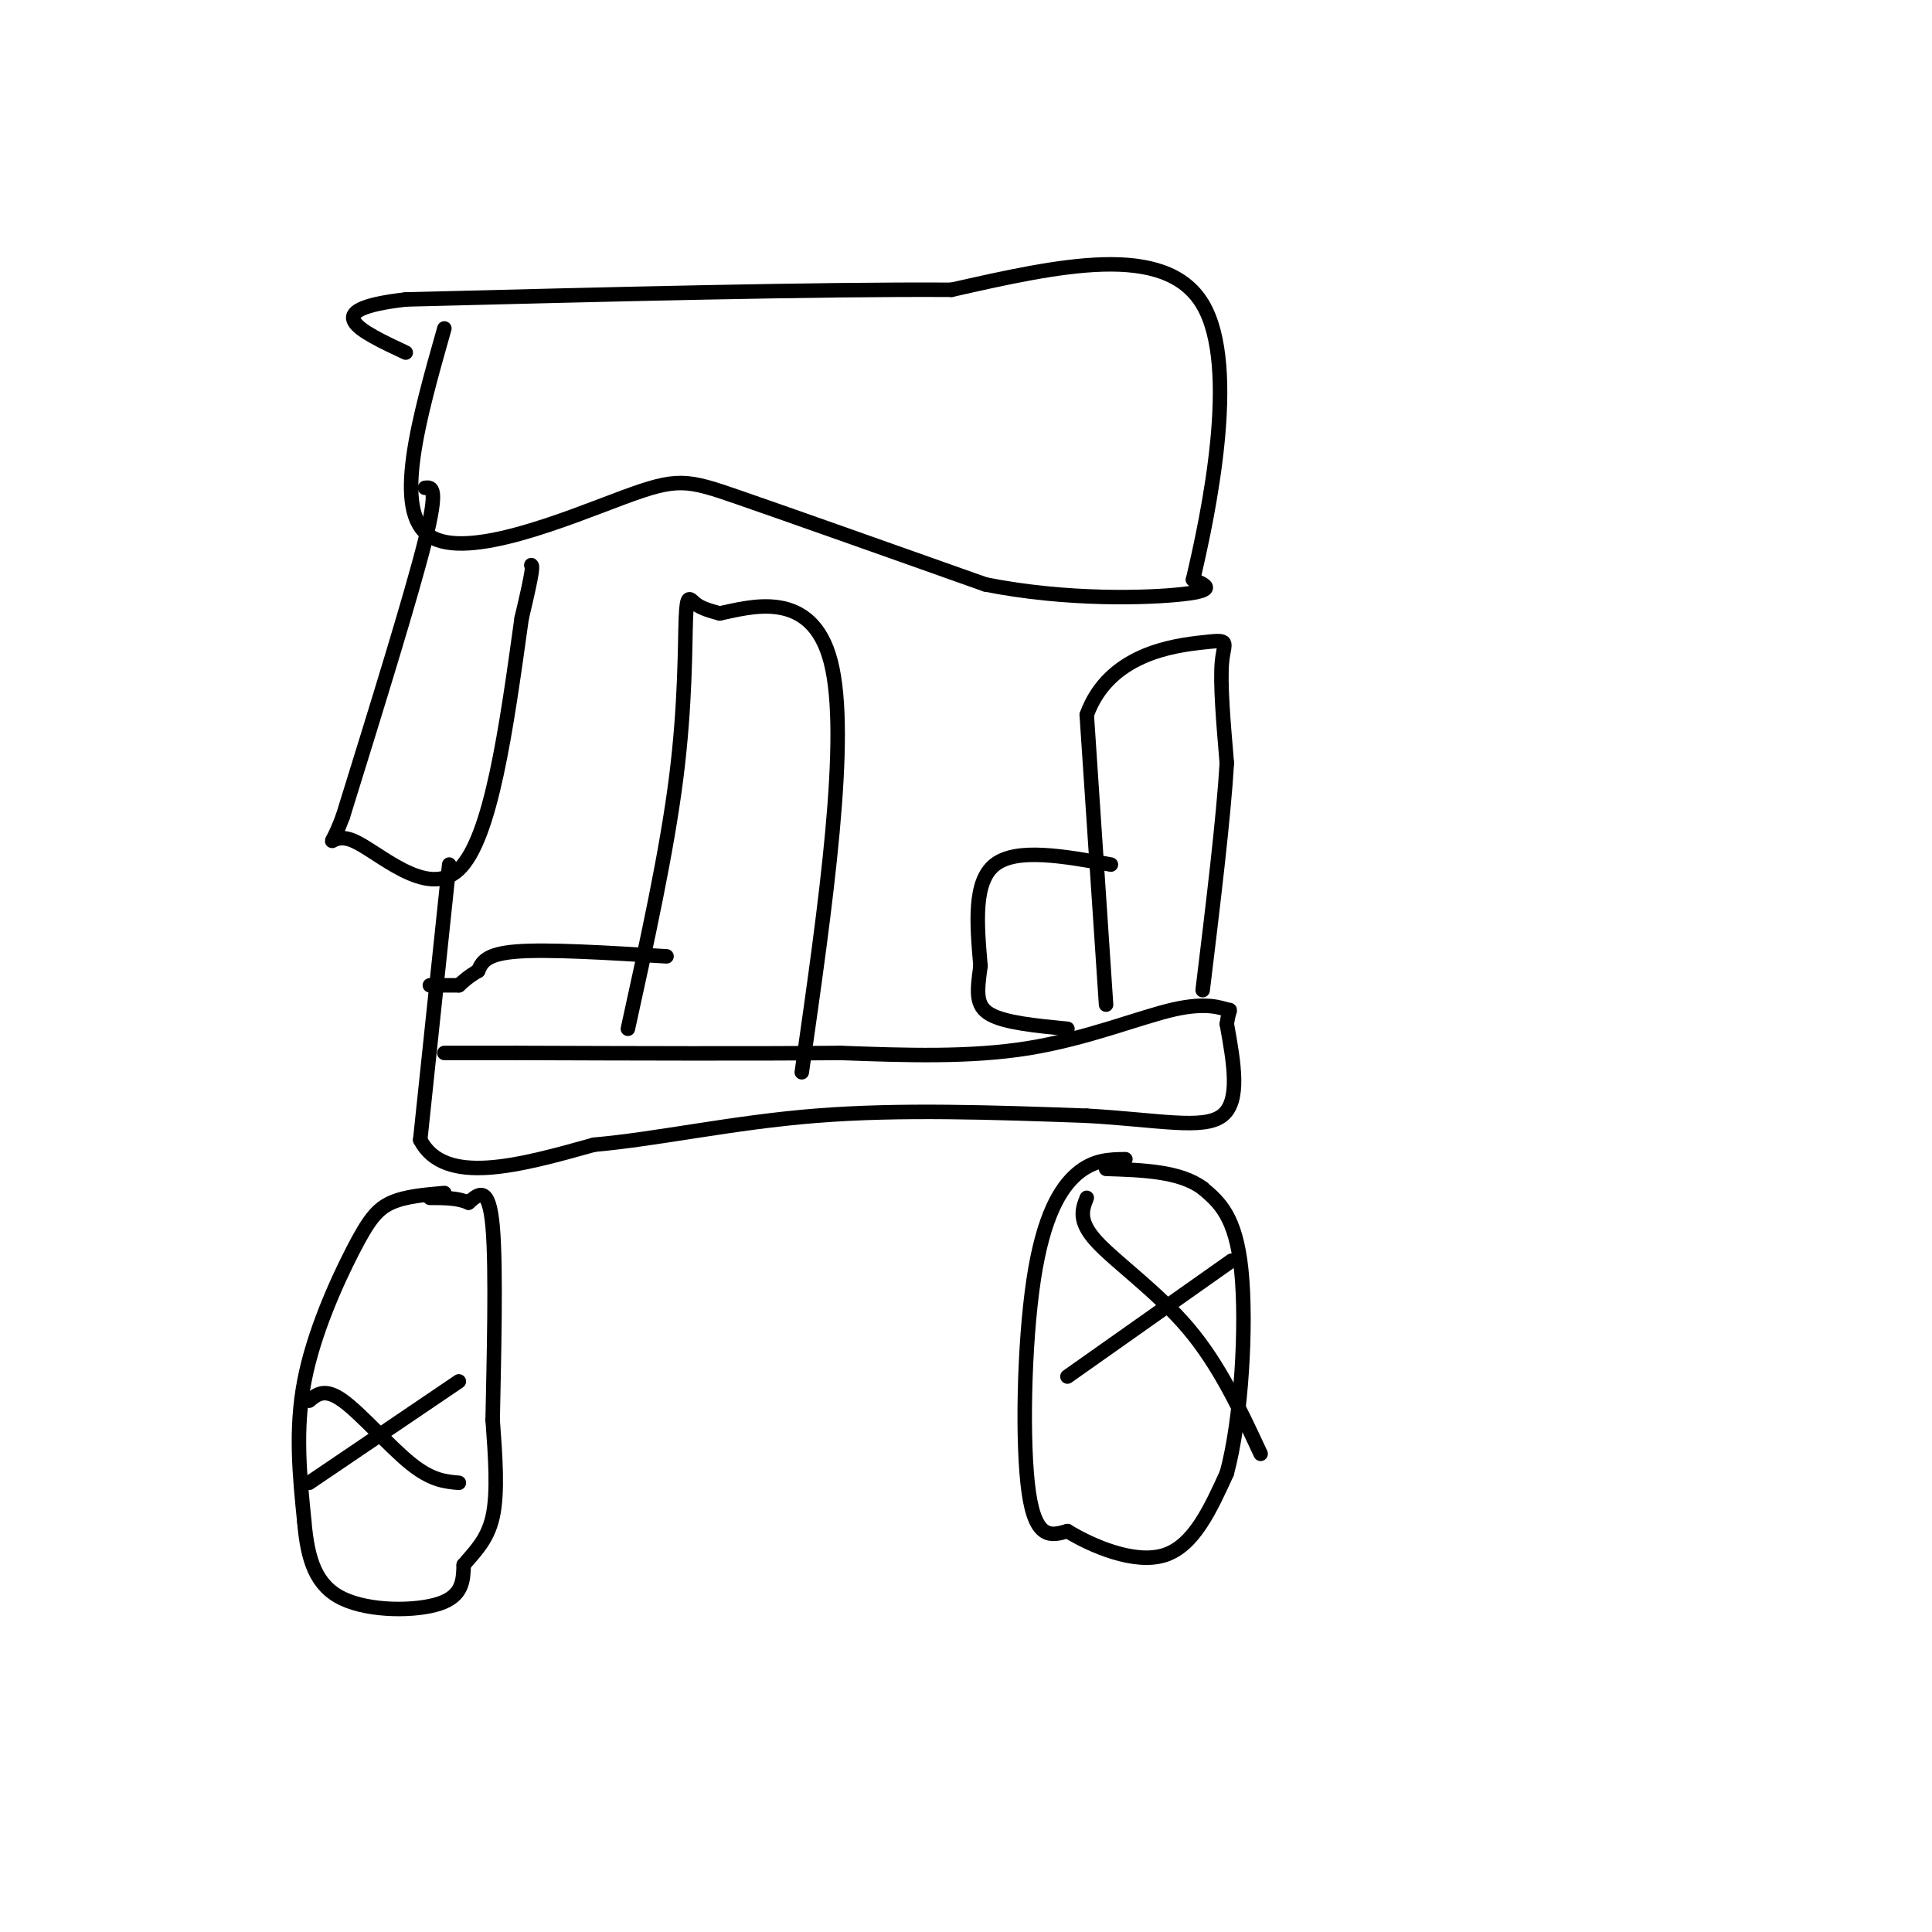 <svg viewBox='0 0 400 400' version='1.1' xmlns='http://www.w3.org/2000/svg' xmlns:xlink='http://www.w3.org/1999/xlink'><g fill='none' stroke='#000000' stroke-width='3' stroke-linecap='round' stroke-linejoin='round'><path d='M92,247c-4.042,0.345 -8.083,0.690 -11,2c-2.917,1.310 -4.708,3.583 -8,10c-3.292,6.417 -8.083,16.976 -10,27c-1.917,10.024 -0.958,19.512 0,29'/><path d='M63,315c0.679,7.952 2.375,13.333 8,16c5.625,2.667 15.179,2.619 20,1c4.821,-1.619 4.911,-4.810 5,-8'/><path d='M96,324c2.111,-2.578 4.889,-5.022 6,-10c1.111,-4.978 0.556,-12.489 0,-20'/><path d='M102,294c0.222,-11.778 0.778,-31.222 0,-40c-0.778,-8.778 -2.889,-6.889 -5,-5'/><path d='M97,249c-2.167,-1.000 -5.083,-1.000 -8,-1'/><path d='M233,240c-3.286,0.042 -6.571,0.083 -10,3c-3.429,2.917 -7.000,8.708 -9,22c-2.000,13.292 -2.429,34.083 -1,44c1.429,9.917 4.714,8.958 8,8'/><path d='M221,317c5.111,3.111 13.889,6.889 20,5c6.111,-1.889 9.556,-9.444 13,-17'/><path d='M254,305c3.044,-11.222 4.156,-30.778 3,-42c-1.156,-11.222 -4.578,-14.111 -8,-17'/><path d='M249,246c-4.667,-3.500 -12.333,-3.750 -20,-4'/><path d='M92,68c-5.381,18.970 -10.762,37.940 -3,43c7.762,5.060 28.667,-3.792 40,-8c11.333,-4.208 13.095,-3.774 24,0c10.905,3.774 30.952,10.887 51,18'/><path d='M204,121c16.956,3.378 33.844,2.822 41,2c7.156,-0.822 4.578,-1.911 2,-3'/><path d='M247,120c3.067,-13.000 9.733,-44.000 2,-57c-7.733,-13.000 -29.867,-8.000 -52,-3'/><path d='M197,60c-27.500,-0.167 -70.250,0.917 -113,2'/><path d='M84,62c-18.833,2.167 -9.417,6.583 0,11'/><path d='M88,101c1.417,-0.167 2.833,-0.333 0,11c-2.833,11.333 -9.917,34.167 -17,57'/><path d='M71,169c-3.333,8.976 -3.167,2.917 2,5c5.167,2.083 15.333,12.310 22,6c6.667,-6.310 9.833,-29.155 13,-52'/><path d='M108,128c2.500,-10.500 2.250,-10.750 2,-11'/><path d='M93,179c0.000,0.000 -6.000,57.000 -6,57'/><path d='M87,236c5.000,9.667 20.500,5.333 36,1'/><path d='M123,237c13.333,-1.178 28.667,-4.622 46,-6c17.333,-1.378 36.667,-0.689 56,0'/><path d='M225,231c14.889,0.844 24.111,2.956 28,0c3.889,-2.956 2.444,-10.978 1,-19'/><path d='M254,212c0.467,-3.494 1.136,-2.730 0,-3c-1.136,-0.270 -4.075,-1.573 -11,0c-6.925,1.573 -17.836,6.021 -30,8c-12.164,1.979 -25.582,1.490 -39,1'/><path d='M174,218c-17.667,0.167 -42.333,0.083 -67,0'/><path d='M107,218c-13.667,0.000 -14.333,0.000 -15,0'/><path d='M130,213c4.030,-18.345 8.060,-36.690 10,-52c1.940,-15.310 1.792,-27.583 2,-33c0.208,-5.417 0.774,-3.976 2,-3c1.226,0.976 3.113,1.488 5,2'/><path d='M149,127c6.156,-1.244 19.044,-5.356 23,10c3.956,15.356 -1.022,50.178 -6,85'/><path d='M138,198c-12.250,-0.750 -24.500,-1.500 -31,-1c-6.500,0.500 -7.250,2.250 -8,4'/><path d='M99,201c-2.000,1.167 -3.000,2.083 -4,3'/><path d='M95,204c0.000,0.000 -6.000,0.000 -6,0'/><path d='M229,208c0.000,0.000 -4.000,-60.000 -4,-60'/><path d='M225,148c4.583,-12.667 18.042,-14.333 24,-15c5.958,-0.667 4.417,-0.333 4,4c-0.417,4.333 0.292,12.667 1,21'/><path d='M254,158c-0.667,11.333 -2.833,29.167 -5,47'/><path d='M230,179c-9.750,-1.750 -19.500,-3.500 -24,0c-4.500,3.500 -3.750,12.250 -3,21'/><path d='M203,200c-0.733,5.356 -1.067,8.244 2,10c3.067,1.756 9.533,2.378 16,3'/><path d='M221,285c0.000,0.000 34.000,-24.000 34,-24'/><path d='M225,248c-0.933,2.378 -1.867,4.756 2,9c3.867,4.244 12.533,10.356 19,18c6.467,7.644 10.733,16.822 15,26'/><path d='M95,286c0.000,0.000 -31.000,21.000 -31,21'/><path d='M64,290c1.622,-1.356 3.244,-2.711 7,0c3.756,2.711 9.644,9.489 14,13c4.356,3.511 7.178,3.756 10,4'/></g>
</svg>